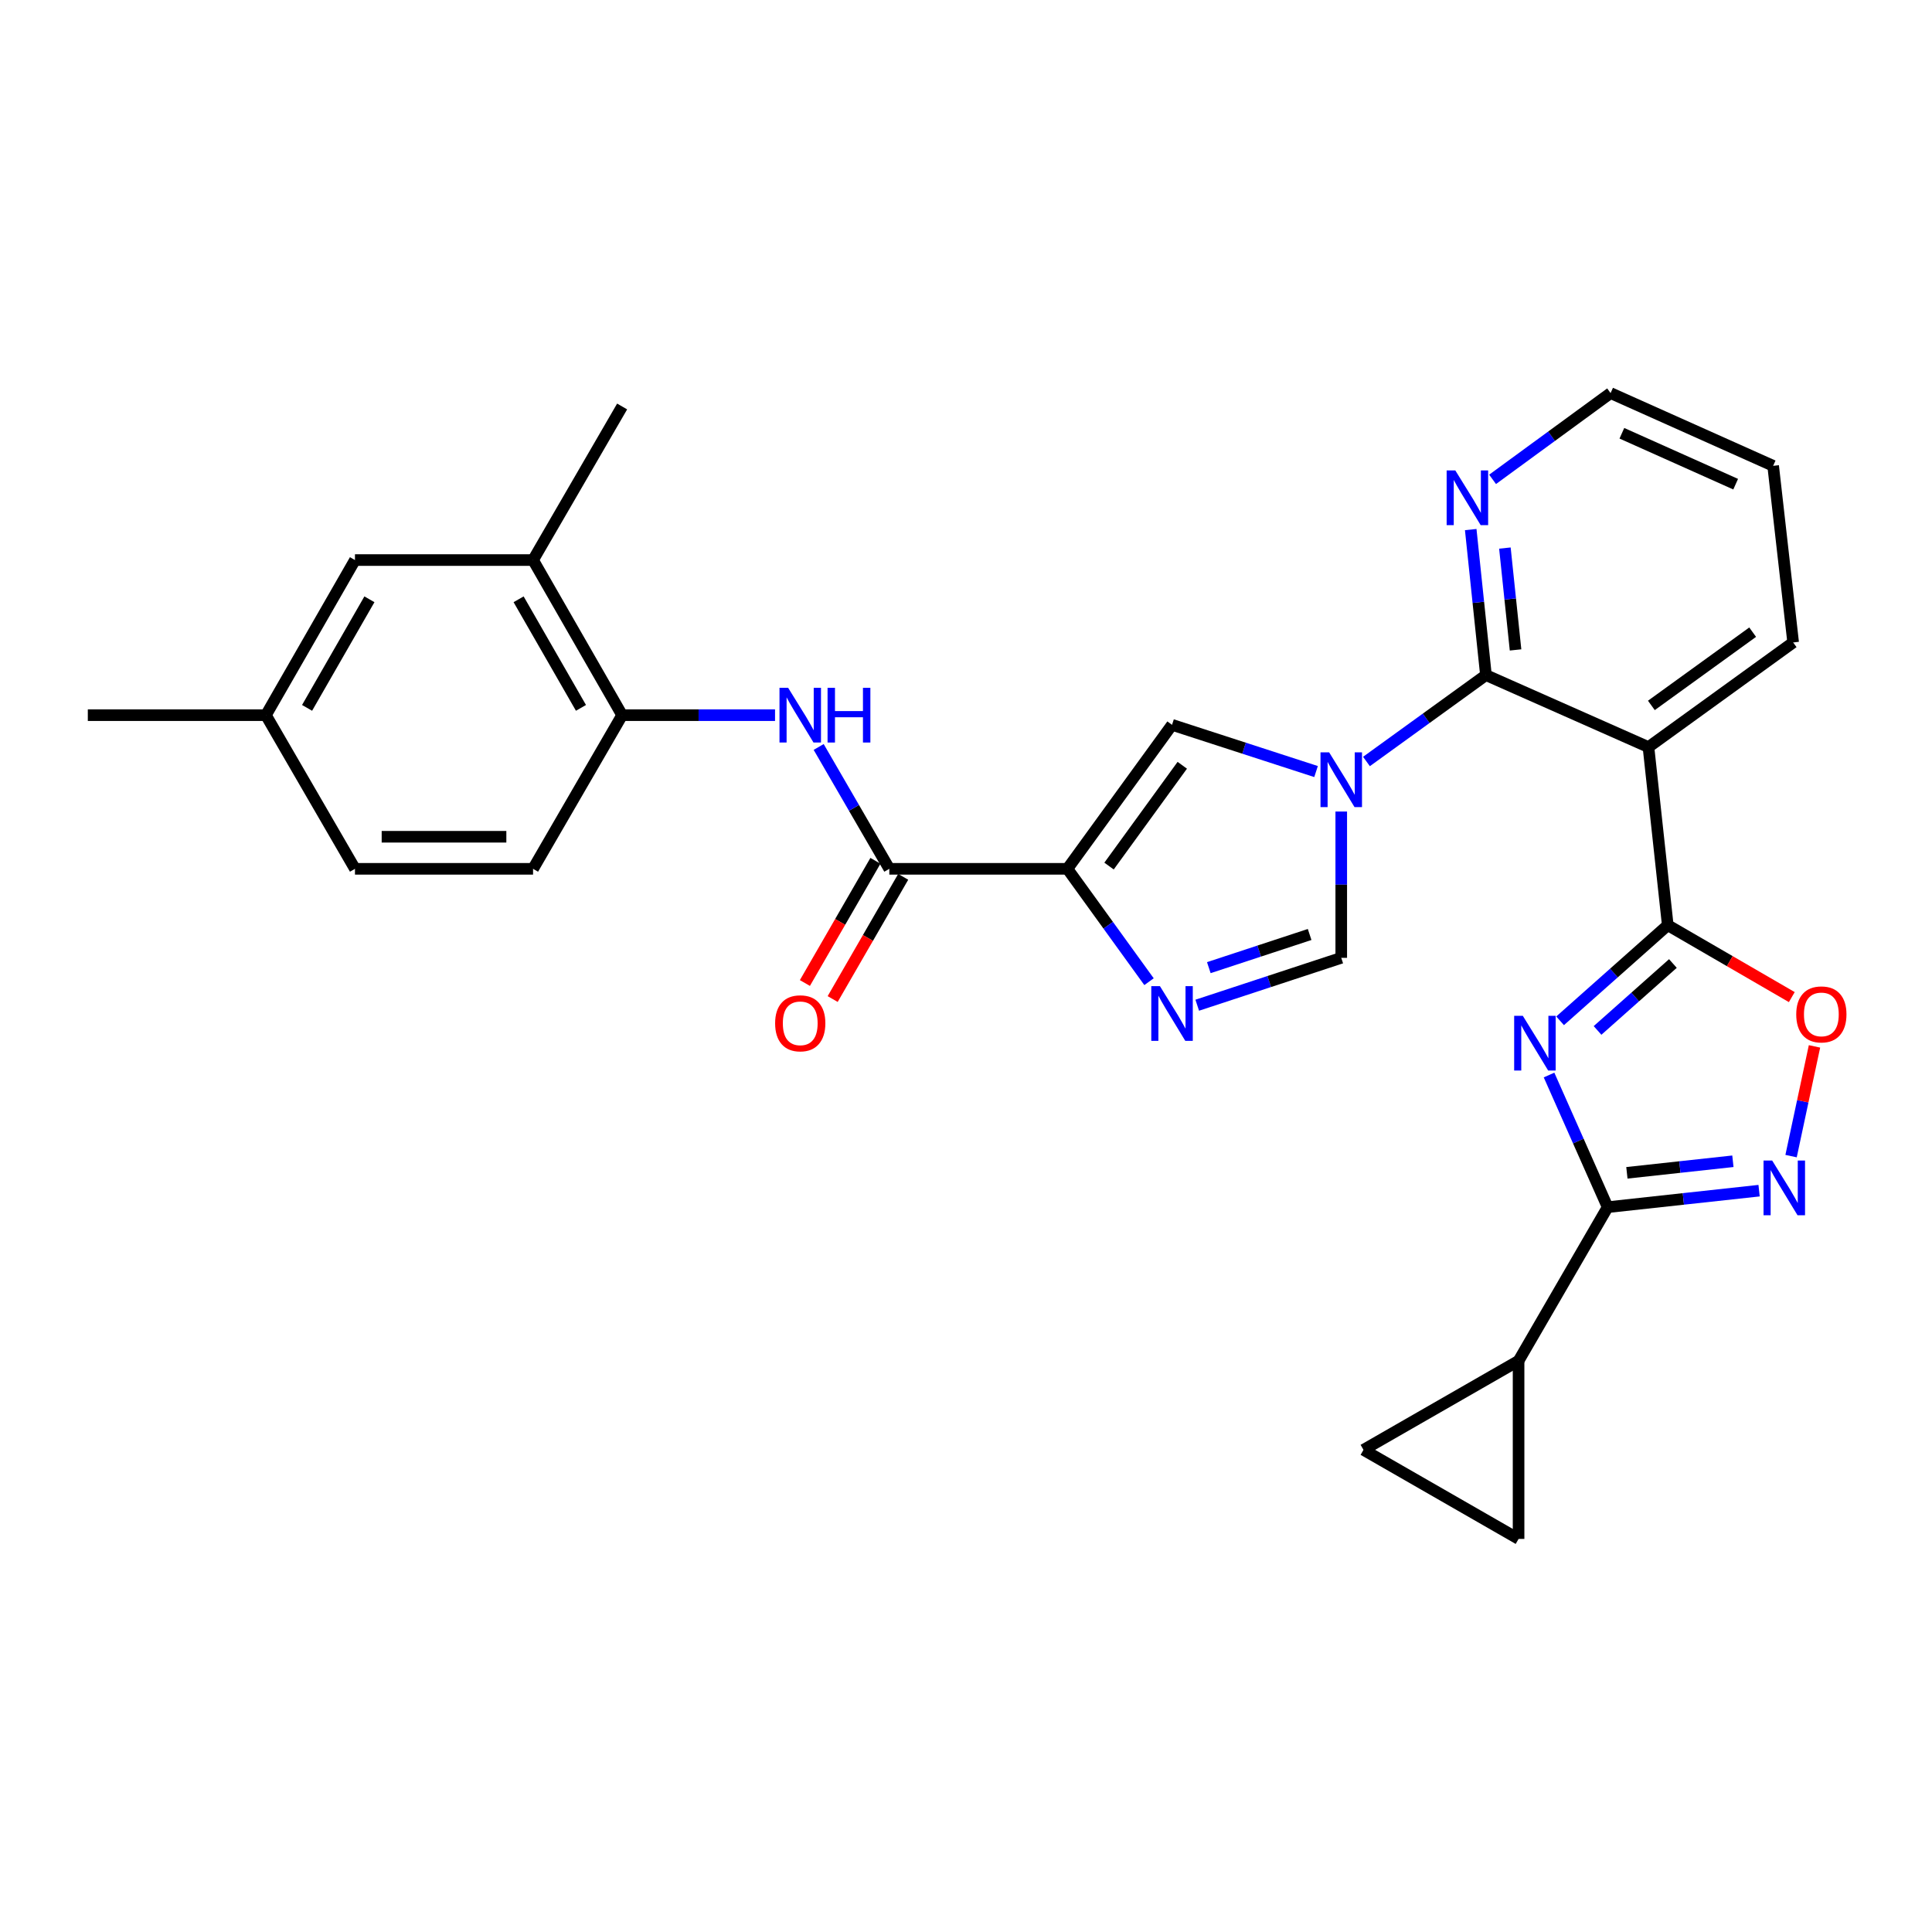 <?xml version='1.0' encoding='iso-8859-1'?>
<svg version='1.1' baseProfile='full'
              xmlns='http://www.w3.org/2000/svg'
                      xmlns:rdkit='http://www.rdkit.org/xml'
                      xmlns:xlink='http://www.w3.org/1999/xlink'
                  xml:space='preserve'
width='1000px' height='1000px' viewBox='0 0 1000 1000'>
<!-- END OF HEADER -->
<rect style='opacity:1.0;fill:#FFFFFF;stroke:none' width='1000' height='1000' x='0' y='0'> </rect>
<path class='bond-3' d='M 707.28,394.149 L 738.2,371.787' style='fill:none;fill-rule:evenodd;stroke:#0000FF;stroke-width:6px;stroke-linecap:butt;stroke-linejoin:miter;stroke-opacity:1' />
<path class='bond-3' d='M 738.2,371.787 L 769.12,349.425' style='fill:none;fill-rule:evenodd;stroke:#000000;stroke-width:6px;stroke-linecap:butt;stroke-linejoin:miter;stroke-opacity:1' />
<path class='bond-8' d='M 681.187,399.356 L 643.914,387.262' style='fill:none;fill-rule:evenodd;stroke:#0000FF;stroke-width:6px;stroke-linecap:butt;stroke-linejoin:miter;stroke-opacity:1' />
<path class='bond-8' d='M 643.914,387.262 L 606.641,375.169' style='fill:none;fill-rule:evenodd;stroke:#000000;stroke-width:6px;stroke-linecap:butt;stroke-linejoin:miter;stroke-opacity:1' />
<path class='bond-10' d='M 694.229,420.052 L 694.229,457.915' style='fill:none;fill-rule:evenodd;stroke:#0000FF;stroke-width:6px;stroke-linecap:butt;stroke-linejoin:miter;stroke-opacity:1' />
<path class='bond-10' d='M 694.229,457.915 L 694.229,495.777' style='fill:none;fill-rule:evenodd;stroke:#000000;stroke-width:6px;stroke-linecap:butt;stroke-linejoin:miter;stroke-opacity:1' />
<path class='bond-0' d='M 807.507,528.371 L 835.368,503.623' style='fill:none;fill-rule:evenodd;stroke:#0000FF;stroke-width:6px;stroke-linecap:butt;stroke-linejoin:miter;stroke-opacity:1' />
<path class='bond-0' d='M 835.368,503.623 L 863.228,478.875' style='fill:none;fill-rule:evenodd;stroke:#000000;stroke-width:6px;stroke-linecap:butt;stroke-linejoin:miter;stroke-opacity:1' />
<path class='bond-0' d='M 826.888,533.355 L 846.39,516.032' style='fill:none;fill-rule:evenodd;stroke:#0000FF;stroke-width:6px;stroke-linecap:butt;stroke-linejoin:miter;stroke-opacity:1' />
<path class='bond-0' d='M 846.39,516.032 L 865.892,498.708' style='fill:none;fill-rule:evenodd;stroke:#000000;stroke-width:6px;stroke-linecap:butt;stroke-linejoin:miter;stroke-opacity:1' />
<path class='bond-4' d='M 801.779,556.435 L 816.948,590.633' style='fill:none;fill-rule:evenodd;stroke:#0000FF;stroke-width:6px;stroke-linecap:butt;stroke-linejoin:miter;stroke-opacity:1' />
<path class='bond-4' d='M 816.948,590.633 L 832.117,624.831' style='fill:none;fill-rule:evenodd;stroke:#000000;stroke-width:6px;stroke-linecap:butt;stroke-linejoin:miter;stroke-opacity:1' />
<path class='bond-1' d='M 552.487,449.701 L 606.641,375.169' style='fill:none;fill-rule:evenodd;stroke:#000000;stroke-width:6px;stroke-linecap:butt;stroke-linejoin:miter;stroke-opacity:1' />
<path class='bond-1' d='M 574.037,448.277 L 611.945,396.105' style='fill:none;fill-rule:evenodd;stroke:#000000;stroke-width:6px;stroke-linecap:butt;stroke-linejoin:miter;stroke-opacity:1' />
<path class='bond-9' d='M 552.487,449.701 L 460.307,449.701' style='fill:none;fill-rule:evenodd;stroke:#000000;stroke-width:6px;stroke-linecap:butt;stroke-linejoin:miter;stroke-opacity:1' />
<path class='bond-29' d='M 552.487,449.701 L 573.609,478.911' style='fill:none;fill-rule:evenodd;stroke:#000000;stroke-width:6px;stroke-linecap:butt;stroke-linejoin:miter;stroke-opacity:1' />
<path class='bond-29' d='M 573.609,478.911 L 594.731,508.121' style='fill:none;fill-rule:evenodd;stroke:#0000FF;stroke-width:6px;stroke-linecap:butt;stroke-linejoin:miter;stroke-opacity:1' />
<path class='bond-2' d='M 863.228,478.875 L 853.242,386.695' style='fill:none;fill-rule:evenodd;stroke:#000000;stroke-width:6px;stroke-linecap:butt;stroke-linejoin:miter;stroke-opacity:1' />
<path class='bond-11' d='M 863.228,478.875 L 895.33,497.488' style='fill:none;fill-rule:evenodd;stroke:#000000;stroke-width:6px;stroke-linecap:butt;stroke-linejoin:miter;stroke-opacity:1' />
<path class='bond-11' d='M 895.33,497.488 L 927.432,516.1' style='fill:none;fill-rule:evenodd;stroke:#FF0000;stroke-width:6px;stroke-linecap:butt;stroke-linejoin:miter;stroke-opacity:1' />
<path class='bond-5' d='M 769.12,349.425 L 853.242,386.695' style='fill:none;fill-rule:evenodd;stroke:#000000;stroke-width:6px;stroke-linecap:butt;stroke-linejoin:miter;stroke-opacity:1' />
<path class='bond-17' d='M 769.12,349.425 L 765.182,311.766' style='fill:none;fill-rule:evenodd;stroke:#000000;stroke-width:6px;stroke-linecap:butt;stroke-linejoin:miter;stroke-opacity:1' />
<path class='bond-17' d='M 765.182,311.766 L 761.244,274.108' style='fill:none;fill-rule:evenodd;stroke:#0000FF;stroke-width:6px;stroke-linecap:butt;stroke-linejoin:miter;stroke-opacity:1' />
<path class='bond-17' d='M 784.446,336.401 L 781.689,310.04' style='fill:none;fill-rule:evenodd;stroke:#000000;stroke-width:6px;stroke-linecap:butt;stroke-linejoin:miter;stroke-opacity:1' />
<path class='bond-17' d='M 781.689,310.04 L 778.932,283.679' style='fill:none;fill-rule:evenodd;stroke:#0000FF;stroke-width:6px;stroke-linecap:butt;stroke-linejoin:miter;stroke-opacity:1' />
<path class='bond-13' d='M 832.117,624.831 L 786.013,704.351' style='fill:none;fill-rule:evenodd;stroke:#000000;stroke-width:6px;stroke-linecap:butt;stroke-linejoin:miter;stroke-opacity:1' />
<path class='bond-31' d='M 832.117,624.831 L 871.309,620.558' style='fill:none;fill-rule:evenodd;stroke:#000000;stroke-width:6px;stroke-linecap:butt;stroke-linejoin:miter;stroke-opacity:1' />
<path class='bond-31' d='M 871.309,620.558 L 910.502,616.285' style='fill:none;fill-rule:evenodd;stroke:#0000FF;stroke-width:6px;stroke-linecap:butt;stroke-linejoin:miter;stroke-opacity:1' />
<path class='bond-31' d='M 842.076,607.049 L 869.51,604.058' style='fill:none;fill-rule:evenodd;stroke:#000000;stroke-width:6px;stroke-linecap:butt;stroke-linejoin:miter;stroke-opacity:1' />
<path class='bond-31' d='M 869.51,604.058 L 896.945,601.067' style='fill:none;fill-rule:evenodd;stroke:#0000FF;stroke-width:6px;stroke-linecap:butt;stroke-linejoin:miter;stroke-opacity:1' />
<path class='bond-23' d='M 853.242,386.695 L 928.133,332.532' style='fill:none;fill-rule:evenodd;stroke:#000000;stroke-width:6px;stroke-linecap:butt;stroke-linejoin:miter;stroke-opacity:1' />
<path class='bond-23' d='M 854.749,365.122 L 907.173,327.208' style='fill:none;fill-rule:evenodd;stroke:#000000;stroke-width:6px;stroke-linecap:butt;stroke-linejoin:miter;stroke-opacity:1' />
<path class='bond-6' d='M 619.686,520.3 L 656.958,508.039' style='fill:none;fill-rule:evenodd;stroke:#0000FF;stroke-width:6px;stroke-linecap:butt;stroke-linejoin:miter;stroke-opacity:1' />
<path class='bond-6' d='M 656.958,508.039 L 694.229,495.777' style='fill:none;fill-rule:evenodd;stroke:#000000;stroke-width:6px;stroke-linecap:butt;stroke-linejoin:miter;stroke-opacity:1' />
<path class='bond-6' d='M 625.681,500.856 L 651.771,492.272' style='fill:none;fill-rule:evenodd;stroke:#0000FF;stroke-width:6px;stroke-linecap:butt;stroke-linejoin:miter;stroke-opacity:1' />
<path class='bond-6' d='M 651.771,492.272 L 677.861,483.689' style='fill:none;fill-rule:evenodd;stroke:#000000;stroke-width:6px;stroke-linecap:butt;stroke-linejoin:miter;stroke-opacity:1' />
<path class='bond-7' d='M 927.054,598.405 L 933.116,570.006' style='fill:none;fill-rule:evenodd;stroke:#0000FF;stroke-width:6px;stroke-linecap:butt;stroke-linejoin:miter;stroke-opacity:1' />
<path class='bond-7' d='M 933.116,570.006 L 939.178,541.607' style='fill:none;fill-rule:evenodd;stroke:#FF0000;stroke-width:6px;stroke-linecap:butt;stroke-linejoin:miter;stroke-opacity:1' />
<path class='bond-12' d='M 460.307,449.701 L 442.025,418.165' style='fill:none;fill-rule:evenodd;stroke:#000000;stroke-width:6px;stroke-linecap:butt;stroke-linejoin:miter;stroke-opacity:1' />
<path class='bond-12' d='M 442.025,418.165 L 423.744,386.629' style='fill:none;fill-rule:evenodd;stroke:#0000FF;stroke-width:6px;stroke-linecap:butt;stroke-linejoin:miter;stroke-opacity:1' />
<path class='bond-19' d='M 453.119,445.552 L 434.865,477.179' style='fill:none;fill-rule:evenodd;stroke:#000000;stroke-width:6px;stroke-linecap:butt;stroke-linejoin:miter;stroke-opacity:1' />
<path class='bond-19' d='M 434.865,477.179 L 416.611,508.806' style='fill:none;fill-rule:evenodd;stroke:#FF0000;stroke-width:6px;stroke-linecap:butt;stroke-linejoin:miter;stroke-opacity:1' />
<path class='bond-19' d='M 467.494,453.849 L 449.24,485.476' style='fill:none;fill-rule:evenodd;stroke:#000000;stroke-width:6px;stroke-linecap:butt;stroke-linejoin:miter;stroke-opacity:1' />
<path class='bond-19' d='M 449.24,485.476 L 430.986,517.103' style='fill:none;fill-rule:evenodd;stroke:#FF0000;stroke-width:6px;stroke-linecap:butt;stroke-linejoin:miter;stroke-opacity:1' />
<path class='bond-14' d='M 401.158,370.171 L 361.586,370.171' style='fill:none;fill-rule:evenodd;stroke:#0000FF;stroke-width:6px;stroke-linecap:butt;stroke-linejoin:miter;stroke-opacity:1' />
<path class='bond-14' d='M 361.586,370.171 L 322.014,370.171' style='fill:none;fill-rule:evenodd;stroke:#000000;stroke-width:6px;stroke-linecap:butt;stroke-linejoin:miter;stroke-opacity:1' />
<path class='bond-15' d='M 786.013,704.351 L 786.013,796.54' style='fill:none;fill-rule:evenodd;stroke:#000000;stroke-width:6px;stroke-linecap:butt;stroke-linejoin:miter;stroke-opacity:1' />
<path class='bond-16' d='M 786.013,704.351 L 705.737,750.437' style='fill:none;fill-rule:evenodd;stroke:#000000;stroke-width:6px;stroke-linecap:butt;stroke-linejoin:miter;stroke-opacity:1' />
<path class='bond-18' d='M 322.014,370.171 L 275.91,289.886' style='fill:none;fill-rule:evenodd;stroke:#000000;stroke-width:6px;stroke-linecap:butt;stroke-linejoin:miter;stroke-opacity:1' />
<path class='bond-18' d='M 300.705,366.394 L 268.432,310.194' style='fill:none;fill-rule:evenodd;stroke:#000000;stroke-width:6px;stroke-linecap:butt;stroke-linejoin:miter;stroke-opacity:1' />
<path class='bond-21' d='M 322.014,370.171 L 275.91,449.701' style='fill:none;fill-rule:evenodd;stroke:#000000;stroke-width:6px;stroke-linecap:butt;stroke-linejoin:miter;stroke-opacity:1' />
<path class='bond-32' d='M 786.013,796.54 L 705.737,750.437' style='fill:none;fill-rule:evenodd;stroke:#000000;stroke-width:6px;stroke-linecap:butt;stroke-linejoin:miter;stroke-opacity:1' />
<path class='bond-25' d='M 772.557,248.112 L 803.097,225.786' style='fill:none;fill-rule:evenodd;stroke:#0000FF;stroke-width:6px;stroke-linecap:butt;stroke-linejoin:miter;stroke-opacity:1' />
<path class='bond-25' d='M 803.097,225.786 L 833.638,203.46' style='fill:none;fill-rule:evenodd;stroke:#000000;stroke-width:6px;stroke-linecap:butt;stroke-linejoin:miter;stroke-opacity:1' />
<path class='bond-20' d='M 275.91,289.886 L 183.729,289.886' style='fill:none;fill-rule:evenodd;stroke:#000000;stroke-width:6px;stroke-linecap:butt;stroke-linejoin:miter;stroke-opacity:1' />
<path class='bond-26' d='M 275.91,289.886 L 322.014,210.394' style='fill:none;fill-rule:evenodd;stroke:#000000;stroke-width:6px;stroke-linecap:butt;stroke-linejoin:miter;stroke-opacity:1' />
<path class='bond-33' d='M 183.729,289.886 L 137.635,370.171' style='fill:none;fill-rule:evenodd;stroke:#000000;stroke-width:6px;stroke-linecap:butt;stroke-linejoin:miter;stroke-opacity:1' />
<path class='bond-33' d='M 191.209,310.193 L 158.943,366.393' style='fill:none;fill-rule:evenodd;stroke:#000000;stroke-width:6px;stroke-linecap:butt;stroke-linejoin:miter;stroke-opacity:1' />
<path class='bond-24' d='M 275.91,449.701 L 183.729,449.701' style='fill:none;fill-rule:evenodd;stroke:#000000;stroke-width:6px;stroke-linecap:butt;stroke-linejoin:miter;stroke-opacity:1' />
<path class='bond-24' d='M 262.083,433.103 L 197.556,433.103' style='fill:none;fill-rule:evenodd;stroke:#000000;stroke-width:6px;stroke-linecap:butt;stroke-linejoin:miter;stroke-opacity:1' />
<path class='bond-22' d='M 137.635,370.171 L 183.729,449.701' style='fill:none;fill-rule:evenodd;stroke:#000000;stroke-width:6px;stroke-linecap:butt;stroke-linejoin:miter;stroke-opacity:1' />
<path class='bond-27' d='M 137.635,370.171 L 45.455,370.171' style='fill:none;fill-rule:evenodd;stroke:#000000;stroke-width:6px;stroke-linecap:butt;stroke-linejoin:miter;stroke-opacity:1' />
<path class='bond-30' d='M 928.133,332.532 L 917.778,241.108' style='fill:none;fill-rule:evenodd;stroke:#000000;stroke-width:6px;stroke-linecap:butt;stroke-linejoin:miter;stroke-opacity:1' />
<path class='bond-28' d='M 833.638,203.46 L 917.778,241.108' style='fill:none;fill-rule:evenodd;stroke:#000000;stroke-width:6px;stroke-linecap:butt;stroke-linejoin:miter;stroke-opacity:1' />
<path class='bond-28' d='M 839.48,224.257 L 898.378,250.611' style='fill:none;fill-rule:evenodd;stroke:#000000;stroke-width:6px;stroke-linecap:butt;stroke-linejoin:miter;stroke-opacity:1' />
<path  class='atom-0' d='M 687.969 389.427
L 697.249 404.427
Q 698.169 405.907, 699.649 408.587
Q 701.129 411.267, 701.209 411.427
L 701.209 389.427
L 704.969 389.427
L 704.969 417.747
L 701.089 417.747
L 691.129 401.347
Q 689.969 399.427, 688.729 397.227
Q 687.529 395.027, 687.169 394.347
L 687.169 417.747
L 683.489 417.747
L 683.489 389.427
L 687.969 389.427
' fill='#0000FF'/>
<path  class='atom-1' d='M 788.208 525.794
L 797.488 540.794
Q 798.408 542.274, 799.888 544.954
Q 801.368 547.634, 801.448 547.794
L 801.448 525.794
L 805.208 525.794
L 805.208 554.114
L 801.328 554.114
L 791.368 537.714
Q 790.208 535.794, 788.968 533.594
Q 787.768 531.394, 787.408 530.714
L 787.408 554.114
L 783.728 554.114
L 783.728 525.794
L 788.208 525.794
' fill='#0000FF'/>
<path  class='atom-7' d='M 600.381 510.432
L 609.661 525.432
Q 610.581 526.912, 612.061 529.592
Q 613.541 532.272, 613.621 532.432
L 613.621 510.432
L 617.381 510.432
L 617.381 538.752
L 613.501 538.752
L 603.541 522.352
Q 602.381 520.432, 601.141 518.232
Q 599.941 516.032, 599.581 515.352
L 599.581 538.752
L 595.901 538.752
L 595.901 510.432
L 600.381 510.432
' fill='#0000FF'/>
<path  class='atom-8' d='M 917.281 600.703
L 926.561 615.703
Q 927.481 617.183, 928.961 619.863
Q 930.441 622.543, 930.521 622.703
L 930.521 600.703
L 934.281 600.703
L 934.281 629.023
L 930.401 629.023
L 920.441 612.623
Q 919.281 610.703, 918.041 608.503
Q 916.841 606.303, 916.481 605.623
L 916.481 629.023
L 912.801 629.023
L 912.801 600.703
L 917.281 600.703
' fill='#0000FF'/>
<path  class='atom-12' d='M 929.729 525.05
Q 929.729 518.25, 933.089 514.45
Q 936.449 510.65, 942.729 510.65
Q 949.009 510.65, 952.369 514.45
Q 955.729 518.25, 955.729 525.05
Q 955.729 531.93, 952.329 535.85
Q 948.929 539.73, 942.729 539.73
Q 936.489 539.73, 933.089 535.85
Q 929.729 531.97, 929.729 525.05
M 942.729 536.53
Q 947.049 536.53, 949.369 533.65
Q 951.729 530.73, 951.729 525.05
Q 951.729 519.49, 949.369 516.69
Q 947.049 513.85, 942.729 513.85
Q 938.409 513.85, 936.049 516.65
Q 933.729 519.45, 933.729 525.05
Q 933.729 530.77, 936.049 533.65
Q 938.409 536.53, 942.729 536.53
' fill='#FF0000'/>
<path  class='atom-13' d='M 407.943 356.011
L 417.223 371.011
Q 418.143 372.491, 419.623 375.171
Q 421.103 377.851, 421.183 378.011
L 421.183 356.011
L 424.943 356.011
L 424.943 384.331
L 421.063 384.331
L 411.103 367.931
Q 409.943 366.011, 408.703 363.811
Q 407.503 361.611, 407.143 360.931
L 407.143 384.331
L 403.463 384.331
L 403.463 356.011
L 407.943 356.011
' fill='#0000FF'/>
<path  class='atom-13' d='M 428.343 356.011
L 432.183 356.011
L 432.183 368.051
L 446.663 368.051
L 446.663 356.011
L 450.503 356.011
L 450.503 384.331
L 446.663 384.331
L 446.663 371.251
L 432.183 371.251
L 432.183 384.331
L 428.343 384.331
L 428.343 356.011
' fill='#0000FF'/>
<path  class='atom-18' d='M 753.261 243.481
L 762.541 258.481
Q 763.461 259.961, 764.941 262.641
Q 766.421 265.321, 766.501 265.481
L 766.501 243.481
L 770.261 243.481
L 770.261 271.801
L 766.381 271.801
L 756.421 255.401
Q 755.261 253.481, 754.021 251.281
Q 752.821 249.081, 752.461 248.401
L 752.461 271.801
L 748.781 271.801
L 748.781 243.481
L 753.261 243.481
' fill='#0000FF'/>
<path  class='atom-20' d='M 401.203 529.66
Q 401.203 522.86, 404.563 519.06
Q 407.923 515.26, 414.203 515.26
Q 420.483 515.26, 423.843 519.06
Q 427.203 522.86, 427.203 529.66
Q 427.203 536.54, 423.803 540.46
Q 420.403 544.34, 414.203 544.34
Q 407.963 544.34, 404.563 540.46
Q 401.203 536.58, 401.203 529.66
M 414.203 541.14
Q 418.523 541.14, 420.843 538.26
Q 423.203 535.34, 423.203 529.66
Q 423.203 524.1, 420.843 521.3
Q 418.523 518.46, 414.203 518.46
Q 409.883 518.46, 407.523 521.26
Q 405.203 524.06, 405.203 529.66
Q 405.203 535.38, 407.523 538.26
Q 409.883 541.14, 414.203 541.14
' fill='#FF0000'/>
</svg>

